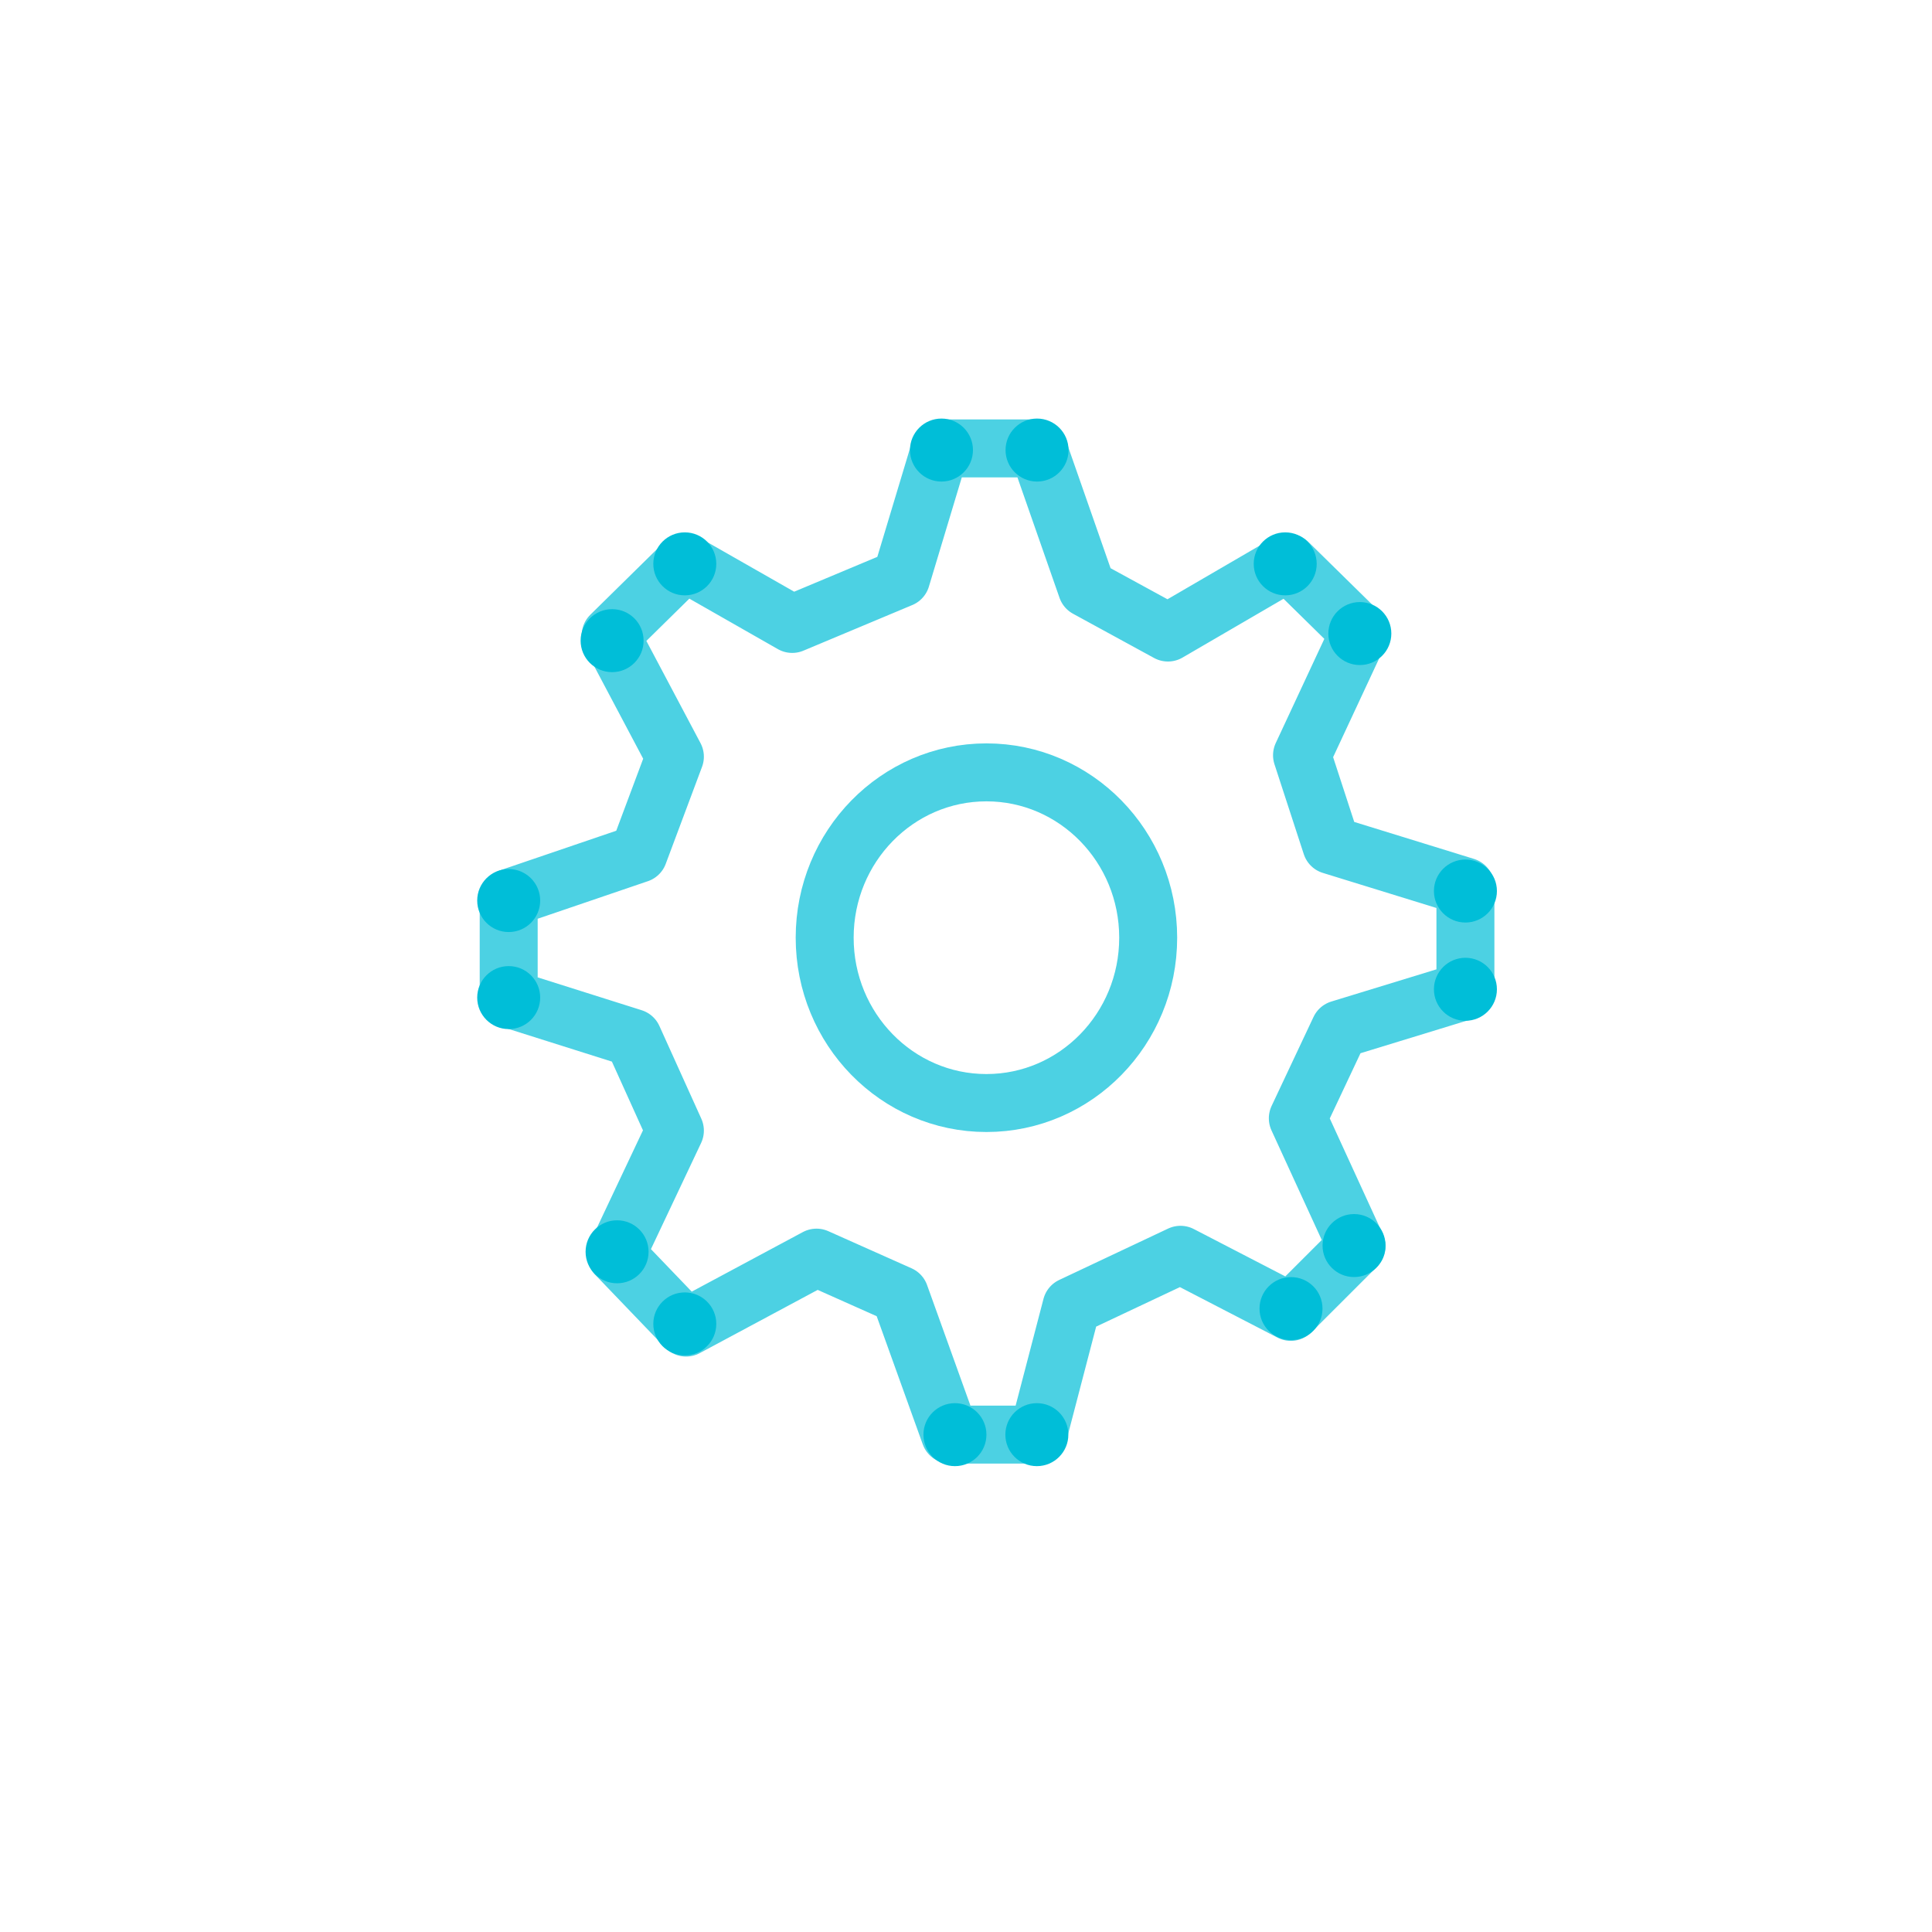 <svg xmlns="http://www.w3.org/2000/svg" viewBox="0 0 400 400"><defs><style>.cls-1{fill:none;stroke:#00bed8;stroke-linecap:round;stroke-linejoin:round;stroke-width:12px;opacity:0.7;}.cls-2{fill:#00bed8;}</style></defs><title>blue-icon</title><g id="Stroke"><polygon class="cls-1" points="225.03 121.8 241.81 130.96 266.68 116.48 281.42 130.96 269.57 156.37 275.64 174.99 303.4 183.56 303.4 205.13 277.38 213.1 268.7 231.53 280.85 258.02 267.25 271.61 244.41 259.79 221.85 270.43 214.91 297.02 196.7 297.02 186.29 268.07 169.05 260.38 142.04 274.86 127.58 259.79 139.73 234.08 131.05 214.88 105.32 206.75 105.32 185.92 132.21 176.76 139.73 156.66 126.43 131.55 141.75 116.48 164.02 129.18 186.57 119.73 194.67 92.84 214.91 92.84 225.03 121.8"/><ellipse class="cls-1" cx="204.23" cy="194.14" rx="33.49" ry="34.23"/></g><g id="Fill"><circle class="cls-2" cx="214.71" cy="93.18" r="6.52"/><circle class="cls-2" cx="194.92" cy="93.18" r="6.52"/><circle class="cls-2" cx="141.78" cy="116.74" r="6.52"/><circle class="cls-2" cx="126.73" cy="132.64" r="6.52"/><circle class="cls-2" cx="266.09" cy="116.74" r="6.52"/><circle class="cls-2" cx="281.54" cy="131.17" r="6.52"/><circle class="cls-2" cx="303.4" cy="184.48" r="6.52"/><circle class="cls-2" cx="303.4" cy="204.82" r="6.52"/><circle class="cls-2" cx="280.34" cy="257.88" r="6.52"/><circle class="cls-2" cx="267.29" cy="270.93" r="6.52"/><circle class="cls-2" cx="214.67" cy="297.03" r="6.52"/><circle class="cls-2" cx="197.71" cy="297.03" r="6.52"/><circle class="cls-2" cx="141.78" cy="274.1" r="6.52"/><circle class="cls-2" cx="127.76" cy="259.17" r="6.52"/><circle class="cls-2" cx="105.32" cy="206.54" r="6.52"/><circle class="cls-2" cx="105.32" cy="186.45" r="6.52"/></g></svg>